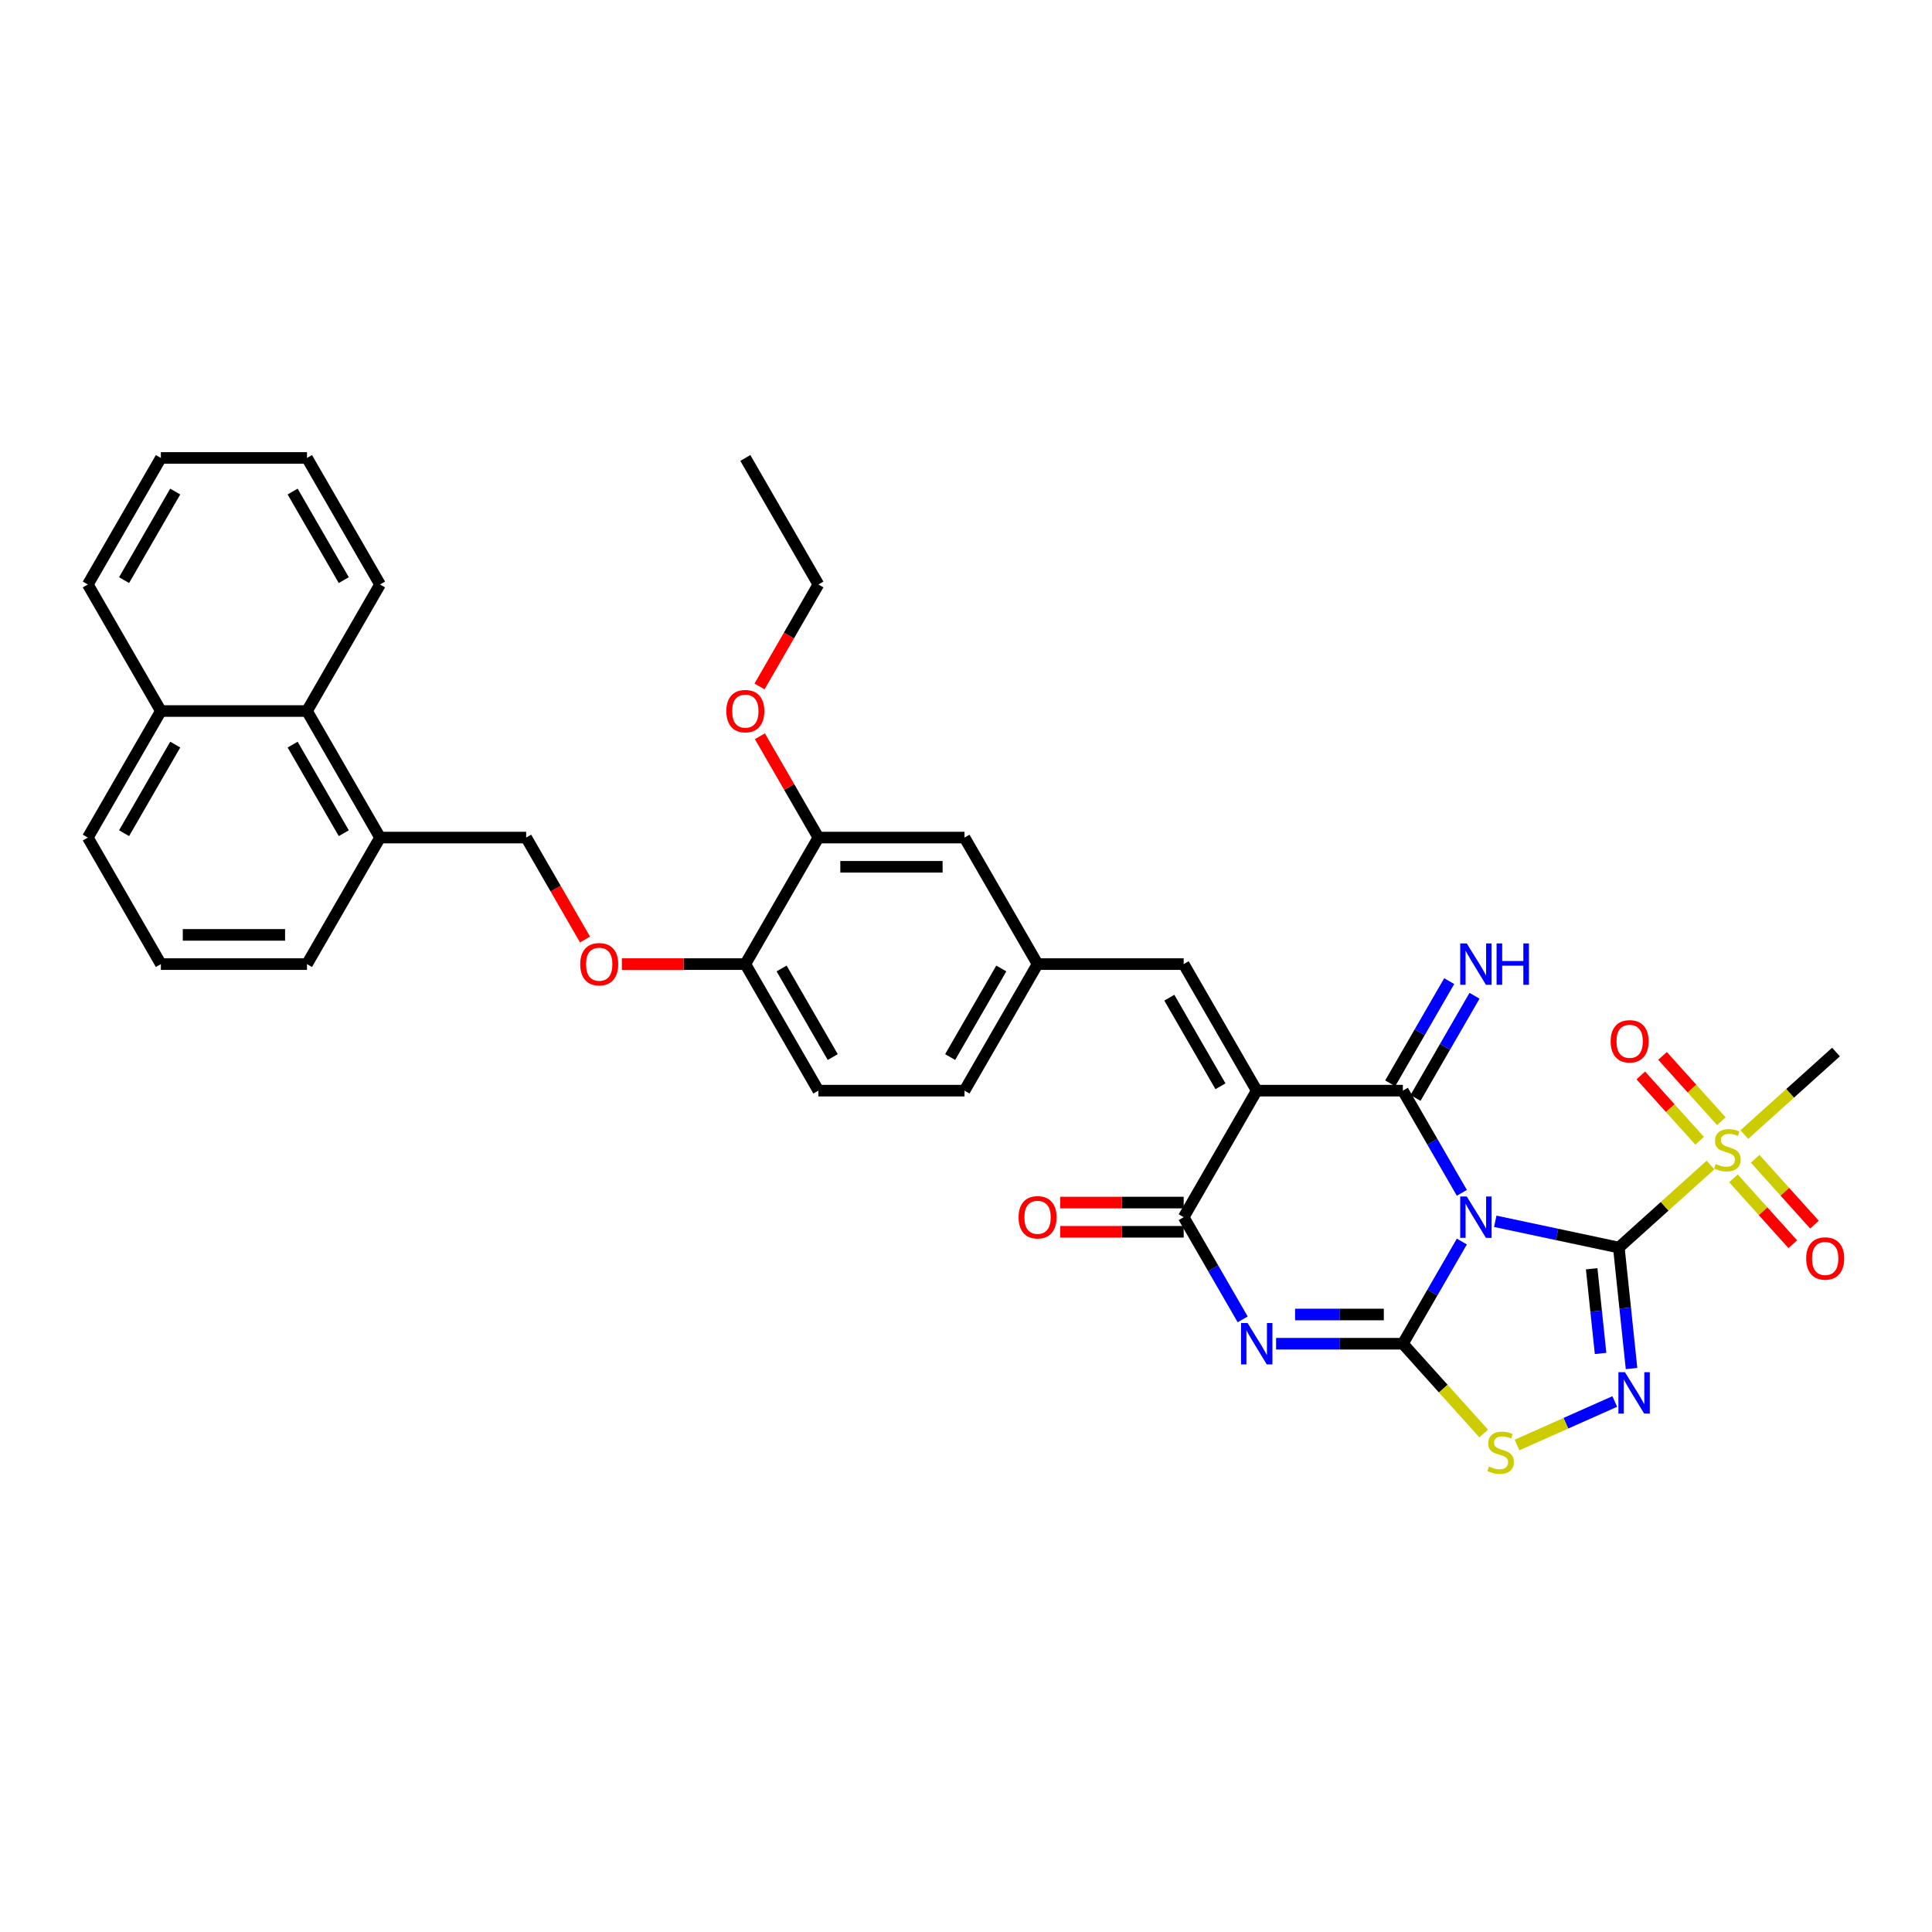 <?xml version='1.0' encoding='iso-8859-1'?>
<svg version='1.1' baseProfile='full'
              xmlns='http://www.w3.org/2000/svg'
                      xmlns:rdkit='http://www.rdkit.org/xml'
                      xmlns:xlink='http://www.w3.org/1999/xlink'
                  xml:space='preserve'
width='1000px' height='1000px' viewBox='0 0 1000 1000'>
<!-- END OF HEADER -->
<rect style='opacity:1.0;fill:#FFFFFF;stroke:none' width='1000' height='1000' x='0' y='0'> </rect>
<path class='bond-0' d='M 773.942,632.141 L 805.923,638.939' style='fill:none;fill-rule:evenodd;stroke:#0000FF;stroke-width:6px;stroke-linecap:butt;stroke-linejoin:miter;stroke-opacity:1' />
<path class='bond-0' d='M 805.923,638.939 L 837.905,645.737' style='fill:none;fill-rule:evenodd;stroke:#000000;stroke-width:6px;stroke-linecap:butt;stroke-linejoin:miter;stroke-opacity:1' />
<path class='bond-1' d='M 756.654,642.613 L 741.384,669.061' style='fill:none;fill-rule:evenodd;stroke:#0000FF;stroke-width:6px;stroke-linecap:butt;stroke-linejoin:miter;stroke-opacity:1' />
<path class='bond-1' d='M 741.384,669.061 L 726.114,695.509' style='fill:none;fill-rule:evenodd;stroke:#000000;stroke-width:6px;stroke-linecap:butt;stroke-linejoin:miter;stroke-opacity:1' />
<path class='bond-2' d='M 756.654,617.413 L 741.384,590.965' style='fill:none;fill-rule:evenodd;stroke:#0000FF;stroke-width:6px;stroke-linecap:butt;stroke-linejoin:miter;stroke-opacity:1' />
<path class='bond-2' d='M 741.384,590.965 L 726.114,564.516' style='fill:none;fill-rule:evenodd;stroke:#000000;stroke-width:6px;stroke-linecap:butt;stroke-linejoin:miter;stroke-opacity:1' />
<path class='bond-5' d='M 837.905,645.737 L 841.195,677.044' style='fill:none;fill-rule:evenodd;stroke:#000000;stroke-width:6px;stroke-linecap:butt;stroke-linejoin:miter;stroke-opacity:1' />
<path class='bond-5' d='M 841.195,677.044 L 844.486,708.352' style='fill:none;fill-rule:evenodd;stroke:#0000FF;stroke-width:6px;stroke-linecap:butt;stroke-linejoin:miter;stroke-opacity:1' />
<path class='bond-5' d='M 823.849,656.71 L 826.153,678.625' style='fill:none;fill-rule:evenodd;stroke:#000000;stroke-width:6px;stroke-linecap:butt;stroke-linejoin:miter;stroke-opacity:1' />
<path class='bond-5' d='M 826.153,678.625 L 828.456,700.541' style='fill:none;fill-rule:evenodd;stroke:#0000FF;stroke-width:6px;stroke-linecap:butt;stroke-linejoin:miter;stroke-opacity:1' />
<path class='bond-7' d='M 837.905,645.737 L 861.628,624.377' style='fill:none;fill-rule:evenodd;stroke:#000000;stroke-width:6px;stroke-linecap:butt;stroke-linejoin:miter;stroke-opacity:1' />
<path class='bond-7' d='M 861.628,624.377 L 885.35,603.017' style='fill:none;fill-rule:evenodd;stroke:#CCCC00;stroke-width:6px;stroke-linecap:butt;stroke-linejoin:miter;stroke-opacity:1' />
<path class='bond-4' d='M 726.114,695.509 L 693.306,695.509' style='fill:none;fill-rule:evenodd;stroke:#000000;stroke-width:6px;stroke-linecap:butt;stroke-linejoin:miter;stroke-opacity:1' />
<path class='bond-4' d='M 693.306,695.509 L 660.499,695.509' style='fill:none;fill-rule:evenodd;stroke:#0000FF;stroke-width:6px;stroke-linecap:butt;stroke-linejoin:miter;stroke-opacity:1' />
<path class='bond-4' d='M 716.272,680.384 L 693.306,680.384' style='fill:none;fill-rule:evenodd;stroke:#000000;stroke-width:6px;stroke-linecap:butt;stroke-linejoin:miter;stroke-opacity:1' />
<path class='bond-4' d='M 693.306,680.384 L 670.341,680.384' style='fill:none;fill-rule:evenodd;stroke:#0000FF;stroke-width:6px;stroke-linecap:butt;stroke-linejoin:miter;stroke-opacity:1' />
<path class='bond-8' d='M 726.114,695.509 L 747.038,718.748' style='fill:none;fill-rule:evenodd;stroke:#000000;stroke-width:6px;stroke-linecap:butt;stroke-linejoin:miter;stroke-opacity:1' />
<path class='bond-8' d='M 747.038,718.748 L 767.962,741.986' style='fill:none;fill-rule:evenodd;stroke:#CCCC00;stroke-width:6px;stroke-linecap:butt;stroke-linejoin:miter;stroke-opacity:1' />
<path class='bond-3' d='M 726.114,564.516 L 650.485,564.516' style='fill:none;fill-rule:evenodd;stroke:#000000;stroke-width:6px;stroke-linecap:butt;stroke-linejoin:miter;stroke-opacity:1' />
<path class='bond-10' d='M 732.664,568.298 L 747.934,541.849' style='fill:none;fill-rule:evenodd;stroke:#000000;stroke-width:6px;stroke-linecap:butt;stroke-linejoin:miter;stroke-opacity:1' />
<path class='bond-10' d='M 747.934,541.849 L 763.204,515.401' style='fill:none;fill-rule:evenodd;stroke:#0000FF;stroke-width:6px;stroke-linecap:butt;stroke-linejoin:miter;stroke-opacity:1' />
<path class='bond-10' d='M 719.565,560.735 L 734.835,534.287' style='fill:none;fill-rule:evenodd;stroke:#000000;stroke-width:6px;stroke-linecap:butt;stroke-linejoin:miter;stroke-opacity:1' />
<path class='bond-10' d='M 734.835,534.287 L 750.105,507.838' style='fill:none;fill-rule:evenodd;stroke:#0000FF;stroke-width:6px;stroke-linecap:butt;stroke-linejoin:miter;stroke-opacity:1' />
<path class='bond-6' d='M 650.485,564.516 L 612.671,630.013' style='fill:none;fill-rule:evenodd;stroke:#000000;stroke-width:6px;stroke-linecap:butt;stroke-linejoin:miter;stroke-opacity:1' />
<path class='bond-9' d='M 650.485,564.516 L 612.671,499.02' style='fill:none;fill-rule:evenodd;stroke:#000000;stroke-width:6px;stroke-linecap:butt;stroke-linejoin:miter;stroke-opacity:1' />
<path class='bond-9' d='M 631.714,562.255 L 605.244,516.407' style='fill:none;fill-rule:evenodd;stroke:#000000;stroke-width:6px;stroke-linecap:butt;stroke-linejoin:miter;stroke-opacity:1' />
<path class='bond-37' d='M 643.211,682.91 L 627.941,656.461' style='fill:none;fill-rule:evenodd;stroke:#0000FF;stroke-width:6px;stroke-linecap:butt;stroke-linejoin:miter;stroke-opacity:1' />
<path class='bond-37' d='M 627.941,656.461 L 612.671,630.013' style='fill:none;fill-rule:evenodd;stroke:#000000;stroke-width:6px;stroke-linecap:butt;stroke-linejoin:miter;stroke-opacity:1' />
<path class='bond-36' d='M 835.797,725.41 L 810.5,736.673' style='fill:none;fill-rule:evenodd;stroke:#0000FF;stroke-width:6px;stroke-linecap:butt;stroke-linejoin:miter;stroke-opacity:1' />
<path class='bond-36' d='M 810.5,736.673 L 785.204,747.935' style='fill:none;fill-rule:evenodd;stroke:#CCCC00;stroke-width:6px;stroke-linecap:butt;stroke-linejoin:miter;stroke-opacity:1' />
<path class='bond-14' d='M 612.671,622.45 L 580.718,622.45' style='fill:none;fill-rule:evenodd;stroke:#000000;stroke-width:6px;stroke-linecap:butt;stroke-linejoin:miter;stroke-opacity:1' />
<path class='bond-14' d='M 580.718,622.45 L 548.765,622.45' style='fill:none;fill-rule:evenodd;stroke:#FF0000;stroke-width:6px;stroke-linecap:butt;stroke-linejoin:miter;stroke-opacity:1' />
<path class='bond-14' d='M 612.671,637.576 L 580.718,637.576' style='fill:none;fill-rule:evenodd;stroke:#000000;stroke-width:6px;stroke-linecap:butt;stroke-linejoin:miter;stroke-opacity:1' />
<path class='bond-14' d='M 580.718,637.576 L 548.765,637.576' style='fill:none;fill-rule:evenodd;stroke:#FF0000;stroke-width:6px;stroke-linecap:butt;stroke-linejoin:miter;stroke-opacity:1' />
<path class='bond-12' d='M 890.971,580.344 L 875.744,563.434' style='fill:none;fill-rule:evenodd;stroke:#CCCC00;stroke-width:6px;stroke-linecap:butt;stroke-linejoin:miter;stroke-opacity:1' />
<path class='bond-12' d='M 875.744,563.434 L 860.518,546.523' style='fill:none;fill-rule:evenodd;stroke:#FF0000;stroke-width:6px;stroke-linecap:butt;stroke-linejoin:miter;stroke-opacity:1' />
<path class='bond-12' d='M 879.73,590.465 L 864.504,573.555' style='fill:none;fill-rule:evenodd;stroke:#CCCC00;stroke-width:6px;stroke-linecap:butt;stroke-linejoin:miter;stroke-opacity:1' />
<path class='bond-12' d='M 864.504,573.555 L 849.277,556.645' style='fill:none;fill-rule:evenodd;stroke:#FF0000;stroke-width:6px;stroke-linecap:butt;stroke-linejoin:miter;stroke-opacity:1' />
<path class='bond-13' d='M 897.246,609.919 L 912.59,626.96' style='fill:none;fill-rule:evenodd;stroke:#CCCC00;stroke-width:6px;stroke-linecap:butt;stroke-linejoin:miter;stroke-opacity:1' />
<path class='bond-13' d='M 912.59,626.96 L 927.934,644.002' style='fill:none;fill-rule:evenodd;stroke:#FF0000;stroke-width:6px;stroke-linecap:butt;stroke-linejoin:miter;stroke-opacity:1' />
<path class='bond-13' d='M 908.486,599.797 L 923.831,616.839' style='fill:none;fill-rule:evenodd;stroke:#CCCC00;stroke-width:6px;stroke-linecap:butt;stroke-linejoin:miter;stroke-opacity:1' />
<path class='bond-13' d='M 923.831,616.839 L 939.175,633.881' style='fill:none;fill-rule:evenodd;stroke:#FF0000;stroke-width:6px;stroke-linecap:butt;stroke-linejoin:miter;stroke-opacity:1' />
<path class='bond-24' d='M 902.866,587.246 L 926.589,565.886' style='fill:none;fill-rule:evenodd;stroke:#CCCC00;stroke-width:6px;stroke-linecap:butt;stroke-linejoin:miter;stroke-opacity:1' />
<path class='bond-24' d='M 926.589,565.886 L 950.311,544.526' style='fill:none;fill-rule:evenodd;stroke:#000000;stroke-width:6px;stroke-linecap:butt;stroke-linejoin:miter;stroke-opacity:1' />
<path class='bond-15' d='M 612.671,499.02 L 537.042,499.02' style='fill:none;fill-rule:evenodd;stroke:#000000;stroke-width:6px;stroke-linecap:butt;stroke-linejoin:miter;stroke-opacity:1' />
<path class='bond-11' d='M 423.599,433.523 L 499.228,433.523' style='fill:none;fill-rule:evenodd;stroke:#000000;stroke-width:6px;stroke-linecap:butt;stroke-linejoin:miter;stroke-opacity:1' />
<path class='bond-11' d='M 434.943,448.649 L 487.883,448.649' style='fill:none;fill-rule:evenodd;stroke:#000000;stroke-width:6px;stroke-linecap:butt;stroke-linejoin:miter;stroke-opacity:1' />
<path class='bond-26' d='M 423.599,433.523 L 408.46,407.302' style='fill:none;fill-rule:evenodd;stroke:#000000;stroke-width:6px;stroke-linecap:butt;stroke-linejoin:miter;stroke-opacity:1' />
<path class='bond-26' d='M 408.46,407.302 L 393.321,381.08' style='fill:none;fill-rule:evenodd;stroke:#FF0000;stroke-width:6px;stroke-linecap:butt;stroke-linejoin:miter;stroke-opacity:1' />
<path class='bond-38' d='M 423.599,433.523 L 385.784,499.02' style='fill:none;fill-rule:evenodd;stroke:#000000;stroke-width:6px;stroke-linecap:butt;stroke-linejoin:miter;stroke-opacity:1' />
<path class='bond-19' d='M 537.042,499.02 L 499.228,433.523' style='fill:none;fill-rule:evenodd;stroke:#000000;stroke-width:6px;stroke-linecap:butt;stroke-linejoin:miter;stroke-opacity:1' />
<path class='bond-25' d='M 537.042,499.02 L 499.228,564.516' style='fill:none;fill-rule:evenodd;stroke:#000000;stroke-width:6px;stroke-linecap:butt;stroke-linejoin:miter;stroke-opacity:1' />
<path class='bond-25' d='M 518.271,501.281 L 491.801,547.129' style='fill:none;fill-rule:evenodd;stroke:#000000;stroke-width:6px;stroke-linecap:butt;stroke-linejoin:miter;stroke-opacity:1' />
<path class='bond-16' d='M 385.784,499.02 L 423.599,564.516' style='fill:none;fill-rule:evenodd;stroke:#000000;stroke-width:6px;stroke-linecap:butt;stroke-linejoin:miter;stroke-opacity:1' />
<path class='bond-16' d='M 404.556,501.281 L 431.026,547.129' style='fill:none;fill-rule:evenodd;stroke:#000000;stroke-width:6px;stroke-linecap:butt;stroke-linejoin:miter;stroke-opacity:1' />
<path class='bond-18' d='M 385.784,499.02 L 353.831,499.02' style='fill:none;fill-rule:evenodd;stroke:#000000;stroke-width:6px;stroke-linecap:butt;stroke-linejoin:miter;stroke-opacity:1' />
<path class='bond-18' d='M 353.831,499.02 L 321.878,499.02' style='fill:none;fill-rule:evenodd;stroke:#FF0000;stroke-width:6px;stroke-linecap:butt;stroke-linejoin:miter;stroke-opacity:1' />
<path class='bond-17' d='M 158.898,368.027 L 196.712,433.523' style='fill:none;fill-rule:evenodd;stroke:#000000;stroke-width:6px;stroke-linecap:butt;stroke-linejoin:miter;stroke-opacity:1' />
<path class='bond-17' d='M 151.471,385.414 L 177.941,431.262' style='fill:none;fill-rule:evenodd;stroke:#000000;stroke-width:6px;stroke-linecap:butt;stroke-linejoin:miter;stroke-opacity:1' />
<path class='bond-23' d='M 158.898,368.027 L 83.269,368.027' style='fill:none;fill-rule:evenodd;stroke:#000000;stroke-width:6px;stroke-linecap:butt;stroke-linejoin:miter;stroke-opacity:1' />
<path class='bond-29' d='M 158.898,368.027 L 196.712,302.53' style='fill:none;fill-rule:evenodd;stroke:#000000;stroke-width:6px;stroke-linecap:butt;stroke-linejoin:miter;stroke-opacity:1' />
<path class='bond-21' d='M 302.811,486.299 L 287.576,459.911' style='fill:none;fill-rule:evenodd;stroke:#FF0000;stroke-width:6px;stroke-linecap:butt;stroke-linejoin:miter;stroke-opacity:1' />
<path class='bond-21' d='M 287.576,459.911 L 272.341,433.523' style='fill:none;fill-rule:evenodd;stroke:#000000;stroke-width:6px;stroke-linecap:butt;stroke-linejoin:miter;stroke-opacity:1' />
<path class='bond-20' d='M 196.712,433.523 L 272.341,433.523' style='fill:none;fill-rule:evenodd;stroke:#000000;stroke-width:6px;stroke-linecap:butt;stroke-linejoin:miter;stroke-opacity:1' />
<path class='bond-28' d='M 196.712,433.523 L 158.898,499.02' style='fill:none;fill-rule:evenodd;stroke:#000000;stroke-width:6px;stroke-linecap:butt;stroke-linejoin:miter;stroke-opacity:1' />
<path class='bond-22' d='M 423.599,564.516 L 499.228,564.516' style='fill:none;fill-rule:evenodd;stroke:#000000;stroke-width:6px;stroke-linecap:butt;stroke-linejoin:miter;stroke-opacity:1' />
<path class='bond-31' d='M 83.269,368.027 L 45.455,302.53' style='fill:none;fill-rule:evenodd;stroke:#000000;stroke-width:6px;stroke-linecap:butt;stroke-linejoin:miter;stroke-opacity:1' />
<path class='bond-39' d='M 83.269,368.027 L 45.455,433.523' style='fill:none;fill-rule:evenodd;stroke:#000000;stroke-width:6px;stroke-linecap:butt;stroke-linejoin:miter;stroke-opacity:1' />
<path class='bond-39' d='M 90.696,385.414 L 64.226,431.262' style='fill:none;fill-rule:evenodd;stroke:#000000;stroke-width:6px;stroke-linecap:butt;stroke-linejoin:miter;stroke-opacity:1' />
<path class='bond-32' d='M 393.129,355.306 L 408.364,328.918' style='fill:none;fill-rule:evenodd;stroke:#FF0000;stroke-width:6px;stroke-linecap:butt;stroke-linejoin:miter;stroke-opacity:1' />
<path class='bond-32' d='M 408.364,328.918 L 423.599,302.53' style='fill:none;fill-rule:evenodd;stroke:#000000;stroke-width:6px;stroke-linecap:butt;stroke-linejoin:miter;stroke-opacity:1' />
<path class='bond-27' d='M 83.269,499.02 L 158.898,499.02' style='fill:none;fill-rule:evenodd;stroke:#000000;stroke-width:6px;stroke-linecap:butt;stroke-linejoin:miter;stroke-opacity:1' />
<path class='bond-27' d='M 94.613,483.894 L 147.554,483.894' style='fill:none;fill-rule:evenodd;stroke:#000000;stroke-width:6px;stroke-linecap:butt;stroke-linejoin:miter;stroke-opacity:1' />
<path class='bond-30' d='M 83.269,499.02 L 45.455,433.523' style='fill:none;fill-rule:evenodd;stroke:#000000;stroke-width:6px;stroke-linecap:butt;stroke-linejoin:miter;stroke-opacity:1' />
<path class='bond-34' d='M 196.712,302.53 L 158.898,237.034' style='fill:none;fill-rule:evenodd;stroke:#000000;stroke-width:6px;stroke-linecap:butt;stroke-linejoin:miter;stroke-opacity:1' />
<path class='bond-34' d='M 177.941,300.269 L 151.471,254.421' style='fill:none;fill-rule:evenodd;stroke:#000000;stroke-width:6px;stroke-linecap:butt;stroke-linejoin:miter;stroke-opacity:1' />
<path class='bond-40' d='M 45.455,302.53 L 83.269,237.034' style='fill:none;fill-rule:evenodd;stroke:#000000;stroke-width:6px;stroke-linecap:butt;stroke-linejoin:miter;stroke-opacity:1' />
<path class='bond-40' d='M 64.226,300.269 L 90.696,254.421' style='fill:none;fill-rule:evenodd;stroke:#000000;stroke-width:6px;stroke-linecap:butt;stroke-linejoin:miter;stroke-opacity:1' />
<path class='bond-33' d='M 423.599,302.53 L 385.784,237.034' style='fill:none;fill-rule:evenodd;stroke:#000000;stroke-width:6px;stroke-linecap:butt;stroke-linejoin:miter;stroke-opacity:1' />
<path class='bond-35' d='M 158.898,237.034 L 83.269,237.034' style='fill:none;fill-rule:evenodd;stroke:#000000;stroke-width:6px;stroke-linecap:butt;stroke-linejoin:miter;stroke-opacity:1' />
<path  class='atom-0' d='M 759.194 619.304
L 766.213 630.648
Q 766.909 631.767, 768.028 633.794
Q 769.147 635.821, 769.208 635.942
L 769.208 619.304
L 772.051 619.304
L 772.051 640.722
L 769.117 640.722
L 761.584 628.319
Q 760.707 626.867, 759.769 625.203
Q 758.862 623.539, 758.589 623.025
L 758.589 640.722
L 755.806 640.722
L 755.806 619.304
L 759.194 619.304
' fill='#0000FF'/>
<path  class='atom-5' d='M 645.751 684.8
L 652.769 696.145
Q 653.465 697.264, 654.585 699.291
Q 655.704 701.318, 655.764 701.439
L 655.764 684.8
L 658.608 684.8
L 658.608 706.218
L 655.674 706.218
L 648.141 693.815
Q 647.264 692.363, 646.326 690.699
Q 645.418 689.036, 645.146 688.521
L 645.146 706.218
L 642.363 706.218
L 642.363 684.8
L 645.751 684.8
' fill='#0000FF'/>
<path  class='atom-6' d='M 841.076 710.243
L 848.094 721.587
Q 848.79 722.706, 849.909 724.733
Q 851.029 726.76, 851.089 726.881
L 851.089 710.243
L 853.933 710.243
L 853.933 731.661
L 850.998 731.661
L 843.466 719.257
Q 842.588 717.805, 841.651 716.142
Q 840.743 714.478, 840.471 713.963
L 840.471 731.661
L 837.688 731.661
L 837.688 710.243
L 841.076 710.243
' fill='#0000FF'/>
<path  class='atom-8' d='M 888.058 602.483
Q 888.3 602.573, 889.298 602.997
Q 890.296 603.42, 891.385 603.693
Q 892.505 603.935, 893.594 603.935
Q 895.621 603.935, 896.801 602.967
Q 897.98 601.968, 897.98 600.244
Q 897.98 599.064, 897.375 598.338
Q 896.801 597.612, 895.893 597.219
Q 894.985 596.826, 893.473 596.372
Q 891.567 595.797, 890.417 595.252
Q 889.298 594.708, 888.481 593.558
Q 887.695 592.409, 887.695 590.473
Q 887.695 587.78, 889.51 586.116
Q 891.355 584.453, 894.985 584.453
Q 897.466 584.453, 900.279 585.632
L 899.584 587.962
Q 897.012 586.903, 895.076 586.903
Q 892.989 586.903, 891.839 587.78
Q 890.69 588.627, 890.72 590.11
Q 890.72 591.259, 891.295 591.955
Q 891.9 592.651, 892.747 593.044
Q 893.624 593.437, 895.076 593.891
Q 897.012 594.496, 898.162 595.101
Q 899.311 595.706, 900.128 596.947
Q 900.975 598.157, 900.975 600.244
Q 900.975 603.209, 898.979 604.812
Q 897.012 606.385, 893.715 606.385
Q 891.809 606.385, 890.357 605.961
Q 888.935 605.568, 887.241 604.872
L 888.058 602.483
' fill='#CCCC00'/>
<path  class='atom-9' d='M 770.67 759.064
Q 770.912 759.154, 771.91 759.578
Q 772.908 760.002, 773.997 760.274
Q 775.117 760.516, 776.206 760.516
Q 778.232 760.516, 779.412 759.548
Q 780.592 758.549, 780.592 756.825
Q 780.592 755.645, 779.987 754.919
Q 779.412 754.193, 778.505 753.8
Q 777.597 753.407, 776.085 752.953
Q 774.179 752.378, 773.029 751.834
Q 771.91 751.289, 771.093 750.14
Q 770.307 748.99, 770.307 747.054
Q 770.307 744.361, 772.122 742.698
Q 773.967 741.034, 777.597 741.034
Q 780.078 741.034, 782.891 742.214
L 782.195 744.543
Q 779.624 743.484, 777.688 743.484
Q 775.601 743.484, 774.451 744.361
Q 773.301 745.209, 773.332 746.691
Q 773.332 747.84, 773.906 748.536
Q 774.512 749.232, 775.359 749.625
Q 776.236 750.019, 777.688 750.472
Q 779.624 751.077, 780.774 751.682
Q 781.923 752.287, 782.74 753.528
Q 783.587 754.738, 783.587 756.825
Q 783.587 759.79, 781.59 761.393
Q 779.624 762.966, 776.327 762.966
Q 774.421 762.966, 772.969 762.543
Q 771.547 762.149, 769.853 761.454
L 770.67 759.064
' fill='#CCCC00'/>
<path  class='atom-11' d='M 759.194 488.311
L 766.213 499.655
Q 766.909 500.774, 768.028 502.801
Q 769.147 504.828, 769.208 504.949
L 769.208 488.311
L 772.051 488.311
L 772.051 509.729
L 769.117 509.729
L 761.584 497.326
Q 760.707 495.874, 759.769 494.21
Q 758.862 492.546, 758.589 492.032
L 758.589 509.729
L 755.806 509.729
L 755.806 488.311
L 759.194 488.311
' fill='#0000FF'/>
<path  class='atom-11' d='M 774.623 488.311
L 777.527 488.311
L 777.527 497.417
L 788.478 497.417
L 788.478 488.311
L 791.382 488.311
L 791.382 509.729
L 788.478 509.729
L 788.478 499.837
L 777.527 499.837
L 777.527 509.729
L 774.623 509.729
L 774.623 488.311
' fill='#0000FF'/>
<path  class='atom-13' d='M 833.671 538.989
Q 833.671 533.846, 836.212 530.972
Q 838.753 528.098, 843.503 528.098
Q 848.252 528.098, 850.793 530.972
Q 853.334 533.846, 853.334 538.989
Q 853.334 544.192, 850.763 547.157
Q 848.192 550.091, 843.503 550.091
Q 838.783 550.091, 836.212 547.157
Q 833.671 544.222, 833.671 538.989
M 843.503 547.671
Q 846.77 547.671, 848.524 545.493
Q 850.309 543.284, 850.309 538.989
Q 850.309 534.784, 848.524 532.666
Q 846.77 530.518, 843.503 530.518
Q 840.235 530.518, 838.451 532.636
Q 836.696 534.754, 836.696 538.989
Q 836.696 543.315, 838.451 545.493
Q 840.235 547.671, 843.503 547.671
' fill='#FF0000'/>
<path  class='atom-14' d='M 934.882 651.395
Q 934.882 646.252, 937.423 643.378
Q 939.964 640.505, 944.714 640.505
Q 949.463 640.505, 952.004 643.378
Q 954.545 646.252, 954.545 651.395
Q 954.545 656.598, 951.974 659.563
Q 949.403 662.497, 944.714 662.497
Q 939.994 662.497, 937.423 659.563
Q 934.882 656.629, 934.882 651.395
M 944.714 660.077
Q 947.981 660.077, 949.735 657.899
Q 951.52 655.691, 951.52 651.395
Q 951.52 647.19, 949.735 645.073
Q 947.981 642.925, 944.714 642.925
Q 941.447 642.925, 939.662 645.042
Q 937.907 647.16, 937.907 651.395
Q 937.907 655.721, 939.662 657.899
Q 941.447 660.077, 944.714 660.077
' fill='#FF0000'/>
<path  class='atom-15' d='M 527.21 630.073
Q 527.21 624.931, 529.752 622.057
Q 532.293 619.183, 537.042 619.183
Q 541.792 619.183, 544.333 622.057
Q 546.874 624.931, 546.874 630.073
Q 546.874 635.277, 544.303 638.241
Q 541.731 641.176, 537.042 641.176
Q 532.323 641.176, 529.752 638.241
Q 527.21 635.307, 527.21 630.073
M 537.042 638.756
Q 540.309 638.756, 542.064 636.577
Q 543.849 634.369, 543.849 630.073
Q 543.849 625.868, 542.064 623.751
Q 540.309 621.603, 537.042 621.603
Q 533.775 621.603, 531.99 623.721
Q 530.236 625.838, 530.236 630.073
Q 530.236 634.399, 531.99 636.577
Q 533.775 638.756, 537.042 638.756
' fill='#FF0000'/>
<path  class='atom-19' d='M 300.324 499.08
Q 300.324 493.938, 302.865 491.064
Q 305.406 488.19, 310.156 488.19
Q 314.905 488.19, 317.446 491.064
Q 319.987 493.938, 319.987 499.08
Q 319.987 504.284, 317.416 507.248
Q 314.845 510.183, 310.156 510.183
Q 305.436 510.183, 302.865 507.248
Q 300.324 504.314, 300.324 499.08
M 310.156 507.763
Q 313.423 507.763, 315.177 505.584
Q 316.962 503.376, 316.962 499.08
Q 316.962 494.875, 315.177 492.758
Q 313.423 490.61, 310.156 490.61
Q 306.888 490.61, 305.104 492.728
Q 303.349 494.845, 303.349 499.08
Q 303.349 503.406, 305.104 505.584
Q 306.888 507.763, 310.156 507.763
' fill='#FF0000'/>
<path  class='atom-27' d='M 375.953 368.087
Q 375.953 362.945, 378.494 360.071
Q 381.035 357.197, 385.784 357.197
Q 390.534 357.197, 393.075 360.071
Q 395.616 362.945, 395.616 368.087
Q 395.616 373.291, 393.045 376.255
Q 390.473 379.19, 385.784 379.19
Q 381.065 379.19, 378.494 376.255
Q 375.953 373.321, 375.953 368.087
M 385.784 376.77
Q 389.052 376.77, 390.806 374.591
Q 392.591 372.383, 392.591 368.087
Q 392.591 363.882, 390.806 361.765
Q 389.052 359.617, 385.784 359.617
Q 382.517 359.617, 380.732 361.735
Q 378.978 363.852, 378.978 368.087
Q 378.978 372.413, 380.732 374.591
Q 382.517 376.77, 385.784 376.77
' fill='#FF0000'/>
</svg>
